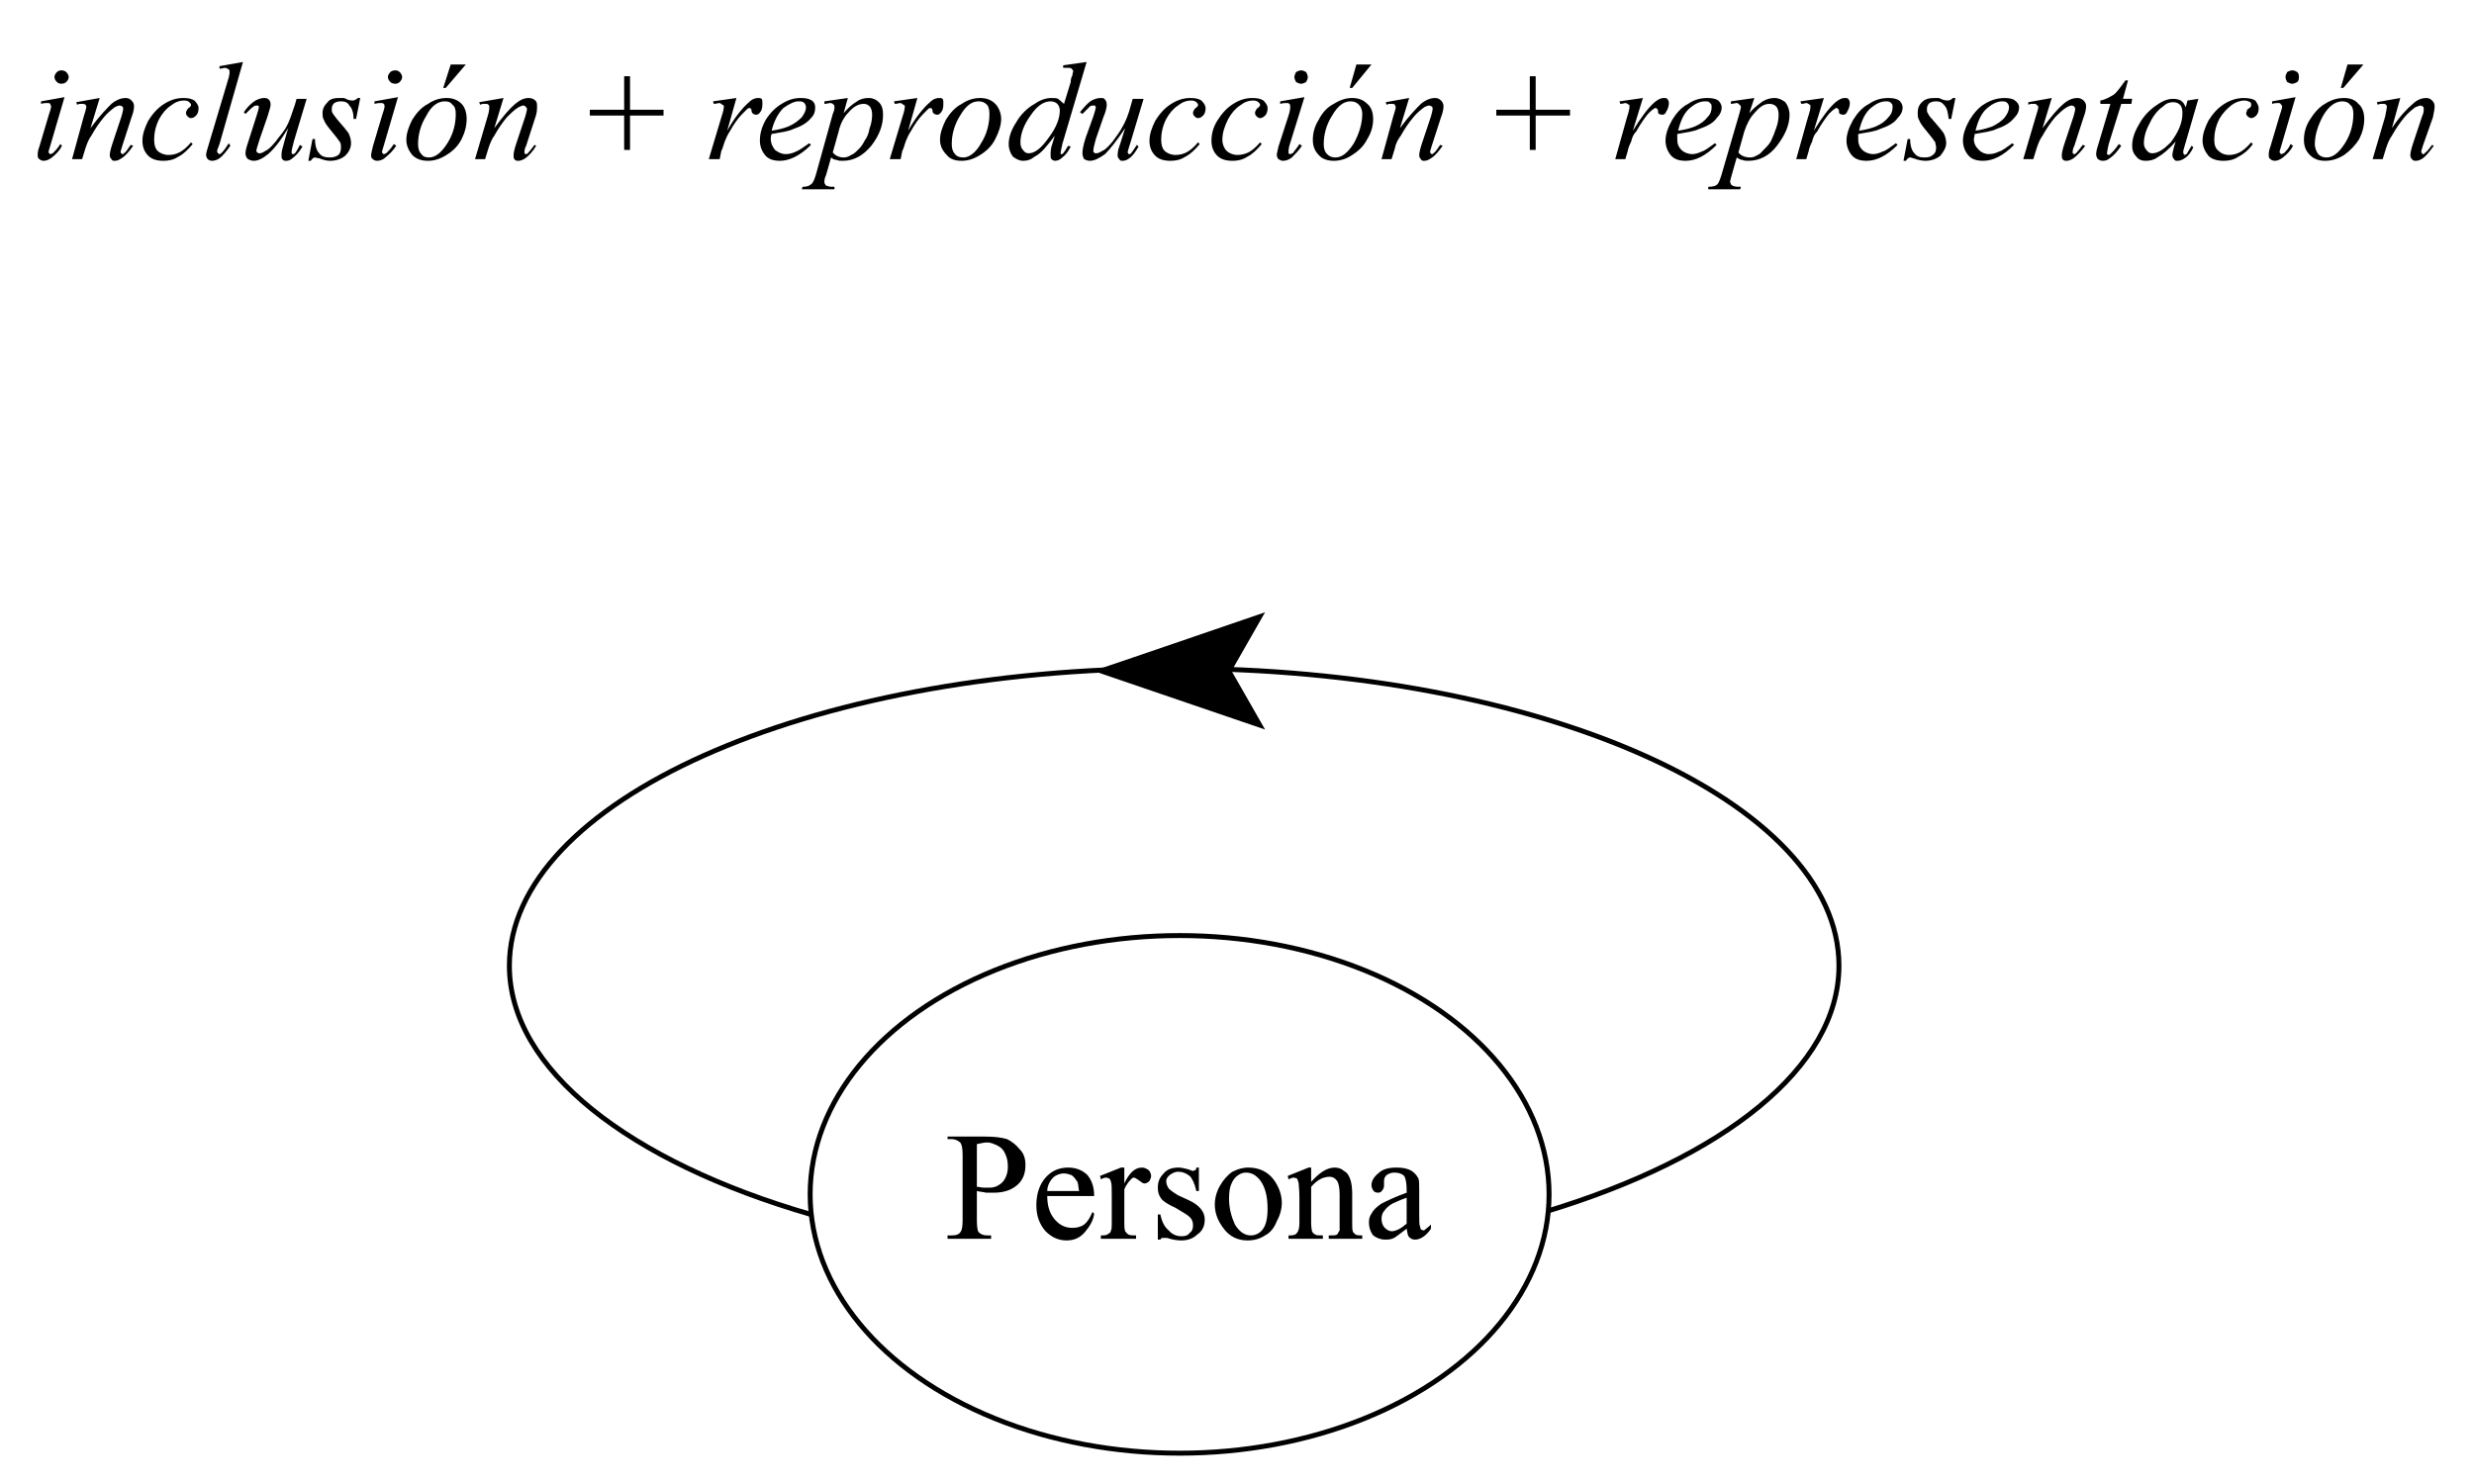 <?xml version="1.0" encoding="UTF-8"?>
<!DOCTYPE svg PUBLIC "-//W3C//DTD SVG 1.1//EN" "http://www.w3.org/Graphics/SVG/1.1/DTD/svg11.dtd">
<!-- Creator: CorelDRAW X7 -->
<svg xmlns="http://www.w3.org/2000/svg" xml:space="preserve" width="2953px" height="1772px" version="1.1" shape-rendering="geometricPrecision" text-rendering="geometricPrecision" image-rendering="optimizeQuality" fill-rule="evenodd" clip-rule="evenodd"
viewBox="0 0 2953 1772"
 xmlns:xlink="http://www.w3.org/1999/xlink">
 <g id="Capa_x0020_1">
  <ellipse fill="none" stroke="black" stroke-width="5.906" cx="1408" cy="1426" rx="441" ry="309"/>
  <path fill="none" stroke="black" stroke-width="5.906" d="M1847 1446c210,-64 348,-171 348,-293 0,-196 -355,-355 -794,-355 -438,0 -793,159 -793,355 0,124 143,234 360,297"/>
  <path fill="black" d="M1305 801c4,-1 205,-70 205,-70l-40 70 40 70 -205 -70z"/>
  <g id="_412535581872">
   <path fill="black" fill-rule="nonzero" d="M73 84c3,0 5,1 6,2 2,2 3,4 3,6 0,2 -1,4 -3,6 -1,1 -3,2 -6,2 -2,0 -4,-1 -5,-2 -2,-2 -3,-4 -3,-6 0,-2 1,-4 3,-6 1,-1 3,-2 5,-2zm4 32l-17 58c-1,4 -2,6 -2,7 0,1 0,2 1,2 0,1 1,1 1,1 1,0 2,-1 3,-1 3,-3 6,-6 9,-11l2 2c-3,6 -7,10 -12,14 -4,3 -7,4 -10,4 -2,0 -4,-1 -5,-2 -2,-1 -2,-3 -2,-5 0,-2 0,-5 2,-10l11 -37c2,-6 3,-9 3,-11 0,-1 -1,-2 -1,-3 -1,-1 -2,-1 -4,-1 -1,0 -4,0 -7,1l0 -3 28 -5zm42 1l-11 36c11,-15 20,-24 25,-29 6,-5 12,-7 17,-7 3,0 5,1 7,3 2,2 3,4 3,7 0,3 -1,8 -3,13l-11 34c-1,4 -2,6 -2,7 0,1 0,2 1,2 0,1 1,1 1,1 1,0 1,0 2,-1 3,-2 5,-6 8,-10l3 1c-5,7 -9,12 -14,15 -3,2 -5,3 -8,3 -2,0 -3,0 -4,-2 -1,-1 -2,-2 -2,-5 0,-2 1,-7 3,-13l11 -33c1,-4 2,-7 2,-9 0,-1 0,-2 -1,-3 -1,0 -2,-1 -3,-1 -2,0 -4,1 -6,2 -4,3 -9,7 -13,12 -5,6 -10,13 -15,22 -3,4 -5,9 -7,15l-4 13 -12 0 14 -51c2,-6 3,-10 3,-11 0,-1 0,-2 -1,-3 -1,-1 -3,-1 -4,-1 -1,0 -2,0 -3,0l-3 1 -1 -3 28 -5zm111 55c-6,7 -11,12 -17,15 -6,4 -12,5 -18,5 -8,0 -14,-2 -18,-6 -5,-5 -7,-11 -7,-18 0,-8 3,-16 7,-24 5,-8 11,-15 19,-20 8,-5 15,-7 23,-7 6,0 10,1 13,3 3,3 5,6 5,9 0,4 -1,7 -3,9 -2,2 -4,3 -6,3 -2,0 -3,-1 -4,-2 -1,-1 -2,-2 -2,-4 0,-1 0,-2 1,-3 0,-1 1,-2 2,-3 2,-1 2,-2 3,-3 0,0 0,-1 0,-1 0,-1 -1,-2 -2,-3 -1,-1 -3,-2 -6,-2 -6,0 -11,2 -16,6 -6,4 -10,9 -14,16 -4,8 -6,16 -6,25 0,5 1,10 4,13 3,3 8,5 13,5 5,0 9,-1 13,-3 4,-2 9,-6 14,-12l2 2zm60 -98l-28 98c-2,5 -3,8 -3,9 0,0 1,1 1,2 1,0 1,1 2,1 1,0 2,-1 3,-2 2,-2 5,-6 8,-11l2 3c-5,7 -9,12 -13,15 -3,2 -6,3 -9,3 -2,0 -4,-1 -5,-2 -1,-1 -2,-3 -2,-5 0,-2 1,-6 3,-12l23 -77c2,-6 2,-9 2,-10 0,-1 0,-3 -1,-3 -1,-1 -3,-2 -5,-2 -1,0 -3,1 -6,1l0 -3 28 -5zm76 44l-15 50c-2,7 -3,12 -3,14 0,1 0,1 1,2 0,0 0,0 1,0 0,0 1,0 2,-1 1,-1 3,-4 6,-10l3 2c-4,7 -8,11 -12,14 -2,2 -5,3 -7,3 -2,0 -4,0 -5,-2 -1,-1 -1,-2 -1,-4 0,-2 0,-4 1,-8 1,-3 3,-12 7,-25 -9,15 -17,25 -24,31 -6,5 -12,8 -17,8 -3,0 -5,-1 -7,-2 -2,-2 -3,-4 -3,-7 0,-4 2,-10 5,-19l8 -25c2,-6 3,-10 3,-11 0,-1 0,-1 -1,-2 0,0 -1,0 -1,0 -2,0 -3,0 -4,1 -2,1 -5,4 -10,9l-2 -2c4,-6 9,-11 14,-14 4,-2 7,-3 10,-3 2,0 4,0 6,2 1,1 2,3 2,6 0,3 -2,8 -4,15l-9 26c-2,7 -4,12 -4,14 0,1 1,2 1,2 1,1 2,1 3,1 2,0 4,-1 7,-3 3,-1 7,-5 12,-11 5,-7 10,-12 13,-18 3,-5 6,-14 10,-26l2 -7 12 0zm64 -1l-5 25 -3 0c0,-8 -2,-13 -5,-16 -2,-4 -6,-5 -10,-5 -4,0 -6,1 -8,2 -2,2 -3,4 -3,7 0,2 0,4 1,5 1,2 3,4 5,7 7,8 12,14 14,17 2,4 3,8 3,12 0,5 -2,10 -7,15 -5,4 -11,6 -18,6 -4,0 -8,-1 -13,-3 -2,0 -4,-1 -5,-1 -2,0 -4,2 -5,4l-3 0 5 -26 3 0c0,8 2,14 5,17 3,4 7,5 13,5 4,0 7,-1 10,-3 2,-2 3,-5 3,-9 0,-2 0,-4 -1,-6 -2,-3 -5,-7 -10,-13 -5,-6 -8,-10 -9,-13 -2,-3 -2,-6 -2,-9 0,-5 2,-9 6,-13 3,-4 8,-5 14,-5 2,0 4,0 5,0 1,0 3,1 5,2 3,1 5,1 6,1 2,0 4,-1 6,-3l3 0zm42 -33c2,0 4,1 5,2 2,2 3,4 3,6 0,2 -1,4 -3,6 -1,1 -3,2 -5,2 -3,0 -5,-1 -6,-2 -2,-2 -3,-4 -3,-6 0,-2 1,-4 3,-6 1,-1 3,-2 6,-2zm3 32l-17 58c-1,4 -2,6 -2,7 0,1 0,2 1,2 0,1 1,1 2,1 0,0 1,-1 2,-1 3,-3 6,-6 9,-11l3 2c-4,6 -8,10 -13,14 -3,3 -7,4 -10,4 -2,0 -4,-1 -5,-2 -2,-1 -2,-3 -2,-5 0,-2 1,-5 2,-10l11 -37c2,-6 3,-9 3,-11 0,-1 0,-2 -1,-3 -1,-1 -2,-1 -4,-1 -1,0 -3,0 -7,1l0 -3 28 -5zm82 26c0,8 -2,16 -6,24 -4,8 -10,14 -18,19 -8,5 -15,7 -22,7 -8,0 -14,-2 -19,-7 -4,-5 -7,-11 -7,-18 0,-8 3,-16 7,-24 5,-8 11,-15 19,-19 7,-5 15,-7 22,-7 7,0 13,2 18,7 4,4 6,11 6,18zm-13 -6c0,-5 -1,-9 -4,-11 -2,-3 -5,-4 -9,-4 -8,0 -16,5 -22,17 -7,11 -10,23 -10,34 0,5 1,9 4,12 2,3 5,4 9,4 8,0 15,-6 22,-17 7,-11 10,-23 10,-35zm12 -59l-24 28 -3 0 9 -28 18 0zm45 40l-11 36c11,-15 19,-24 25,-29 6,-5 11,-7 16,-7 3,0 6,1 8,3 2,2 2,4 2,7 0,3 0,8 -2,13l-11 34c-2,4 -2,6 -2,7 0,1 0,2 0,2 1,1 1,1 2,1 0,0 1,0 2,-1 2,-2 5,-6 8,-10l2 1c-4,7 -9,12 -13,15 -3,2 -6,3 -8,3 -2,0 -4,0 -5,-2 -1,-1 -1,-2 -1,-5 0,-2 1,-7 3,-13l11 -33c1,-4 2,-7 2,-9 0,-1 -1,-2 -2,-3 0,0 -1,-1 -2,-1 -2,0 -4,1 -6,2 -5,3 -9,7 -14,12 -5,6 -10,13 -15,22 -3,4 -5,9 -7,15l-4 13 -12 0 15 -51c2,-6 2,-10 2,-11 0,-1 0,-2 -1,-3 -1,-1 -2,-1 -3,-1 -1,0 -2,0 -4,0l-3 1 -1 -3 29 -5zm144 62l0 -41 -41 0 0 -7 41 0 0 -40 7 0 0 40 40 0 0 7 -40 0 0 41 -7 0zm106 -58l28 -4 -11 39c9,-16 18,-27 26,-34 4,-4 8,-5 11,-5 1,0 3,0 4,1 1,1 1,3 1,5 0,3 0,7 -2,10 -2,3 -3,4 -6,4 -1,0 -2,-1 -3,-1 -1,-1 -2,-2 -2,-4 0,-1 0,-2 -1,-2 0,-1 0,-1 -1,-1 -1,0 -2,0 -3,1 -1,1 -3,3 -6,6 -5,5 -10,12 -15,21 -2,3 -4,7 -6,12 -2,6 -3,10 -4,11l-2 10 -13 0 15 -50c2,-6 3,-10 3,-13 0,-1 -1,-2 -2,-2 -1,-1 -2,-2 -4,-2 -1,0 -3,1 -6,1l-1 -3zm70 39c-1,2 -1,5 -1,6 0,5 2,9 5,13 4,3 8,5 13,5 4,0 8,-1 12,-3 3,-1 9,-5 16,-10l2 2c-13,13 -26,19 -37,19 -8,0 -14,-2 -18,-7 -4,-5 -6,-11 -6,-17 0,-8 2,-16 7,-25 5,-8 12,-15 19,-19 8,-5 15,-7 23,-7 6,0 10,1 13,3 3,2 4,5 4,8 0,5 -1,9 -5,13 -5,6 -12,10 -21,13 -6,3 -15,4 -26,6zm0 -4c8,-1 15,-3 20,-5 7,-3 12,-7 16,-11 3,-4 5,-8 5,-12 0,-2 -1,-4 -2,-5 -2,-2 -4,-2 -7,-2 -5,0 -11,3 -18,8 -6,6 -11,15 -14,27zm91 -39l-5 18c6,-7 11,-11 16,-14 4,-3 9,-4 14,-4 5,0 9,2 12,5 4,4 5,9 5,15 0,12 -4,24 -14,37 -10,12 -21,18 -34,18 -3,0 -5,0 -7,-1 -2,0 -5,-1 -7,-3l-6 21c-2,4 -2,7 -2,8 0,1 0,2 1,3 0,1 1,2 3,2 1,1 4,1 8,1l0 3 -39 0 1 -3c5,0 8,-1 10,-3 2,-1 4,-5 6,-12l20 -72c2,-4 2,-7 2,-8 0,-1 0,-3 -1,-3 -1,-1 -2,-2 -4,-2 -2,0 -4,1 -7,1l0 -3 28 -4zm-18 65c3,4 8,6 13,6 3,0 6,-1 9,-3 3,-1 6,-4 9,-7 3,-3 5,-6 7,-10 3,-4 5,-9 6,-15 2,-5 3,-11 3,-16 0,-4 -1,-8 -3,-10 -2,-2 -4,-3 -7,-3 -6,0 -12,3 -18,10 -6,6 -10,14 -12,23l-7 25zm73 -61l28 -4 -11 39c9,-16 18,-27 26,-34 4,-4 8,-5 11,-5 1,0 3,0 4,1 1,1 1,3 1,5 0,3 0,7 -2,10 -2,3 -3,4 -6,4 -1,0 -2,-1 -3,-1 -1,-1 -2,-2 -2,-4 0,-1 0,-2 -1,-2 0,-1 0,-1 -1,-1 -1,0 -2,0 -3,1 -1,1 -3,3 -6,6 -5,5 -10,12 -15,21 -2,3 -4,7 -6,12 -2,6 -3,10 -4,11l-2 10 -13 0 15 -50c2,-6 3,-10 3,-13 0,-1 -1,-2 -2,-2 -1,-1 -2,-2 -4,-2 -1,0 -3,1 -6,1l-1 -3zm128 21c0,8 -3,16 -7,24 -4,8 -10,14 -18,19 -8,5 -15,7 -22,7 -8,0 -14,-2 -18,-7 -5,-5 -8,-11 -8,-18 0,-8 3,-16 7,-24 5,-8 11,-15 19,-19 7,-5 15,-7 22,-7 7,0 13,2 18,7 4,4 7,11 7,18zm-14 -6c0,-5 -1,-9 -3,-11 -3,-3 -6,-4 -10,-4 -8,0 -15,5 -22,17 -7,11 -10,23 -10,34 0,5 1,9 4,12 2,3 6,4 10,4 7,0 15,-6 21,-17 7,-11 10,-23 10,-35zm116 -62l-29 98c-1,5 -2,9 -2,10 0,1 0,1 0,2 1,0 1,0 1,0 1,0 1,0 2,-1 1,-1 3,-4 6,-9l3 1c-3,6 -6,10 -10,13 -3,3 -6,4 -9,4 -1,0 -3,-1 -4,-2 -1,-1 -1,-3 -1,-5 0,-3 0,-8 2,-13l3 -10c-9,12 -16,21 -24,25 -5,4 -9,5 -14,5 -4,0 -8,-2 -12,-5 -3,-4 -5,-9 -5,-15 0,-8 3,-17 9,-26 5,-9 13,-17 22,-22 7,-5 14,-7 20,-7 3,0 6,0 8,1 2,2 5,4 7,6l8 -26c0,-4 1,-6 2,-8 0,-2 1,-4 1,-5 0,-1 -1,-2 -2,-3 -1,-1 -2,-1 -4,-1 -1,0 -3,0 -6,0l0 -3 28 -4zm-32 58c0,-3 -1,-6 -3,-8 -2,-2 -5,-3 -8,-3 -8,0 -16,5 -24,17 -8,11 -12,22 -12,32 0,4 1,7 3,9 2,3 4,4 7,4 7,0 15,-6 24,-19 9,-12 13,-23 13,-32zm100 -14l-15 50c-2,7 -4,12 -4,14 0,1 1,1 1,2 0,0 1,0 1,0 1,0 1,0 2,-1 1,-1 3,-4 7,-10l2 2c-4,7 -7,11 -11,14 -3,2 -5,3 -8,3 -2,0 -3,0 -4,-2 -1,-1 -2,-2 -2,-4 0,-2 0,-4 1,-8 1,-3 4,-12 8,-25 -10,15 -18,25 -24,31 -7,5 -13,8 -18,8 -3,0 -5,-1 -7,-2 -1,-2 -2,-4 -2,-7 0,-4 1,-10 4,-19l9 -25c2,-6 3,-10 3,-11 0,-1 -1,-1 -1,-2 -1,0 -1,0 -2,0 -1,0 -3,0 -4,1 -1,1 -4,4 -9,9l-3 -2c5,-6 9,-11 14,-14 4,-2 7,-3 11,-3 2,0 4,0 5,2 1,1 2,3 2,6 0,3 -1,8 -4,15l-9 26c-2,7 -3,12 -3,14 0,1 0,2 1,2 0,1 1,1 3,1 1,0 4,-1 7,-3 3,-1 7,-5 12,-11 5,-7 9,-12 12,-18 3,-5 7,-14 10,-26l2 -7 13 0zm67 54c-6,7 -11,12 -17,15 -6,4 -12,5 -18,5 -8,0 -14,-2 -18,-6 -5,-5 -7,-11 -7,-18 0,-8 3,-16 7,-24 5,-8 11,-15 19,-20 8,-5 15,-7 23,-7 6,0 10,1 13,3 3,3 5,6 5,9 0,4 -1,7 -3,9 -2,2 -4,3 -6,3 -2,0 -3,-1 -4,-2 -1,-1 -2,-2 -2,-4 0,-1 0,-2 1,-3 0,-1 1,-2 2,-3 2,-1 2,-2 3,-3 0,0 0,-1 0,-1 0,-1 -1,-2 -2,-3 -1,-1 -3,-2 -6,-2 -6,0 -11,2 -16,6 -6,4 -10,9 -14,16 -4,8 -6,16 -6,25 0,5 1,10 4,13 3,3 8,5 13,5 5,0 9,-1 13,-3 4,-2 9,-6 14,-12l2 2zm74 0c-6,7 -11,12 -17,15 -6,4 -12,5 -18,5 -8,0 -14,-2 -18,-6 -5,-5 -7,-11 -7,-18 0,-8 2,-16 7,-24 5,-8 11,-15 19,-20 8,-5 15,-7 23,-7 6,0 10,1 13,3 3,3 5,6 5,9 0,4 -1,7 -3,9 -2,2 -4,3 -6,3 -2,0 -3,-1 -4,-2 -1,-1 -2,-2 -2,-4 0,-1 0,-2 1,-3 0,-1 1,-2 2,-3 2,-1 2,-2 3,-3 0,0 0,-1 0,-1 0,-1 -1,-2 -2,-3 -1,-1 -3,-2 -6,-2 -6,0 -11,2 -16,6 -6,4 -10,9 -14,16 -4,8 -7,16 -7,25 0,5 2,10 5,13 3,3 8,5 13,5 4,0 9,-1 13,-3 4,-2 9,-6 14,-12l2 2zm47 -88c2,0 4,1 6,2 1,2 2,4 2,6 0,2 -1,4 -2,6 -2,1 -4,2 -6,2 -2,0 -4,-1 -6,-2 -1,-2 -2,-4 -2,-6 0,-2 1,-4 2,-6 2,-1 4,-2 6,-2zm4 32l-18 58c-1,4 -1,6 -1,7 0,1 0,2 0,2 1,1 1,1 2,1 1,0 2,-1 3,-1 2,-3 5,-6 8,-11l3 2c-4,6 -8,10 -12,14 -4,3 -7,4 -11,4 -2,0 -3,-1 -5,-2 -1,-1 -2,-3 -2,-5 0,-2 1,-5 2,-10l12 -37c2,-6 2,-9 2,-11 0,-1 0,-2 -1,-3 -1,-1 -2,-1 -3,-1 -2,0 -4,0 -8,1l0 -3 29 -5zm82 26c0,8 -2,16 -7,24 -4,8 -10,14 -18,19 -7,5 -15,7 -22,7 -7,0 -14,-2 -18,-7 -5,-5 -7,-11 -7,-18 0,-8 2,-16 7,-24 4,-8 10,-15 18,-19 8,-5 15,-7 22,-7 7,0 13,2 18,7 5,4 7,11 7,18zm-13 -6c0,-5 -2,-9 -4,-11 -3,-3 -6,-4 -10,-4 -8,0 -15,5 -22,17 -7,11 -10,23 -10,34 0,5 1,9 4,12 3,3 6,4 10,4 8,0 15,-6 22,-17 6,-11 10,-23 10,-35zm11 -59l-23 28 -3 0 8 -28 18 0z"/>
   <path fill="black" fill-rule="nonzero" d="M1682 117l-11 36c11,-15 20,-24 25,-29 6,-5 12,-7 17,-7 3,0 5,1 7,3 2,2 3,4 3,7 0,3 -1,8 -3,13l-11 34c-1,4 -2,6 -2,7 0,1 0,2 1,2 0,1 1,1 1,1 1,0 1,0 2,-1 3,-2 5,-6 8,-10l3 1c-5,7 -9,12 -14,15 -3,2 -5,3 -8,3 -2,0 -3,0 -4,-2 -1,-1 -2,-2 -2,-5 0,-2 1,-7 3,-13l11 -33c1,-4 2,-7 2,-9 0,-1 0,-2 -1,-3 -1,0 -2,-1 -3,-1 -2,0 -4,1 -6,2 -4,3 -9,7 -13,12 -5,6 -10,13 -15,22 -3,4 -6,9 -7,15l-4 13 -12 0 14 -51c2,-6 3,-10 3,-11 0,-1 -1,-2 -1,-3 -1,-1 -3,-1 -4,-1 -1,0 -2,0 -3,0l-3 1 -1 -3 28 -5zm144 62l0 -41 -40 0 0 -7 40 0 0 -40 7 0 0 40 41 0 0 7 -41 0 0 41 -7 0zm107 -58l28 -4 -12 39c10,-16 18,-27 26,-34 5,-4 8,-5 11,-5 2,0 3,0 4,1 1,1 2,3 2,5 0,3 -1,7 -3,10 -1,3 -3,4 -5,4 -2,0 -3,-1 -4,-1 -1,-1 -1,-2 -1,-4 0,-1 -1,-2 -1,-2 -1,-1 -1,-1 -2,-1 -1,0 -1,0 -2,1 -2,1 -4,3 -7,6 -4,5 -9,12 -14,21 -3,3 -5,7 -6,12 -3,6 -4,10 -4,11l-3 10 -12 0 14 -50c2,-6 3,-10 3,-13 0,-1 0,-2 -1,-2 -1,-1 -3,-2 -4,-2 -1,0 -3,1 -6,1l-1 -3zm69 39c0,2 0,5 0,6 0,5 1,9 5,13 3,3 8,5 13,5 3,0 7,-1 11,-3 4,-1 9,-5 16,-10l2 2c-13,13 -25,19 -37,19 -8,0 -14,-2 -18,-7 -4,-5 -6,-11 -6,-17 0,-8 3,-16 8,-25 5,-8 11,-15 19,-19 7,-5 15,-7 23,-7 6,0 10,1 13,3 2,2 4,5 4,8 0,5 -2,9 -6,13 -4,6 -12,10 -21,13 -6,3 -15,4 -26,6zm1 -4c8,-1 15,-3 20,-5 7,-3 12,-7 15,-11 4,-4 5,-8 5,-12 0,-2 0,-4 -2,-5 -1,-2 -3,-2 -6,-2 -6,0 -12,3 -18,8 -7,6 -11,15 -14,27zm91 -39l-6 18c6,-7 12,-11 16,-14 5,-3 10,-4 14,-4 5,0 9,2 13,5 3,4 5,9 5,15 0,12 -5,24 -15,37 -9,12 -21,18 -34,18 -2,0 -5,0 -7,-1 -2,0 -4,-1 -7,-3l-6 21c-1,4 -2,7 -2,8 0,1 1,2 1,3 1,1 2,2 3,2 2,1 5,1 9,1l-1 3 -38 0 0 -3c6,0 9,-1 11,-3 1,-1 3,-5 5,-12l21 -72c1,-4 2,-7 2,-8 0,-1 -1,-3 -2,-3 0,-1 -2,-2 -3,-2 -2,0 -4,1 -7,1l0 -3 28 -4zm-19 65c3,4 8,6 14,6 3,0 6,-1 9,-3 3,-1 5,-4 8,-7 3,-3 6,-6 8,-10 2,-4 4,-9 6,-15 2,-5 3,-11 3,-16 0,-4 -1,-8 -3,-10 -2,-2 -5,-3 -8,-3 -6,0 -11,3 -17,10 -6,6 -10,14 -13,23l-7 25zm74 -61l28 -4 -12 39c10,-16 18,-27 26,-34 5,-4 8,-5 11,-5 2,0 3,0 4,1 1,1 2,3 2,5 0,3 -1,7 -3,10 -1,3 -3,4 -5,4 -2,0 -3,-1 -4,-1 -1,-1 -1,-2 -1,-4 0,-1 -1,-2 -1,-2 -1,-1 -1,-1 -2,-1 -1,0 -1,0 -2,1 -2,1 -4,3 -7,6 -4,5 -9,12 -14,21 -3,3 -5,7 -6,12 -3,6 -4,10 -4,11l-3 10 -12 0 14 -50c2,-6 3,-10 3,-13 0,-1 0,-2 -1,-2 -1,-1 -3,-2 -4,-2 -1,0 -3,1 -6,1l-1 -3zm69 39c0,2 0,5 0,6 0,5 1,9 5,13 3,3 8,5 13,5 3,0 7,-1 11,-3 4,-1 9,-5 16,-10l2 2c-13,13 -25,19 -37,19 -8,0 -14,-2 -18,-7 -4,-5 -6,-11 -6,-17 0,-8 3,-16 8,-25 5,-8 11,-15 19,-19 7,-5 15,-7 23,-7 6,0 10,1 13,3 2,2 4,5 4,8 0,5 -2,9 -6,13 -4,6 -12,10 -21,13 -6,3 -15,4 -26,6zm1 -4c8,-1 15,-3 20,-5 7,-3 12,-7 15,-11 4,-4 5,-8 5,-12 0,-2 0,-4 -2,-5 -1,-2 -4,-2 -6,-2 -6,0 -12,3 -18,8 -7,6 -11,15 -14,27zm115 -39l-5 25 -3 0c-1,-8 -2,-13 -5,-16 -3,-4 -6,-5 -10,-5 -4,0 -6,1 -8,2 -2,2 -3,4 -3,7 0,2 0,4 1,5 1,2 2,4 5,7 7,8 12,14 14,17 2,4 3,8 3,12 0,5 -3,10 -7,15 -5,4 -11,6 -18,6 -4,0 -9,-1 -14,-3 -1,0 -3,-1 -4,-1 -2,0 -4,2 -5,4l-3 0 5 -26 3 0c0,8 2,14 5,17 3,4 7,5 12,5 5,0 8,-1 10,-3 3,-2 4,-5 4,-9 0,-2 -1,-4 -1,-6 -2,-3 -5,-7 -10,-13 -5,-6 -8,-10 -9,-13 -2,-3 -2,-6 -2,-9 0,-5 1,-9 5,-13 4,-4 9,-5 15,-5 2,0 3,0 5,0 1,0 2,1 5,2 3,1 5,1 6,1 2,0 4,-1 6,-3l3 0zm23 43c0,2 -1,5 -1,6 0,5 2,9 6,13 3,3 7,5 12,5 4,0 8,-1 12,-3 4,-1 9,-5 16,-10l2 2c-13,13 -25,19 -37,19 -8,0 -14,-2 -18,-7 -4,-5 -6,-11 -6,-17 0,-8 3,-16 8,-25 5,-8 11,-15 18,-19 8,-5 16,-7 24,-7 5,0 10,1 12,3 3,2 5,5 5,8 0,5 -2,9 -6,13 -5,6 -12,10 -21,13 -6,3 -15,4 -26,6zm1 -4c8,-1 14,-3 20,-5 6,-3 12,-7 15,-11 3,-4 5,-8 5,-12 0,-2 -1,-4 -2,-5 -2,-2 -4,-2 -6,-2 -6,0 -12,3 -18,8 -7,6 -11,15 -14,27zm91 -39l-11 36c11,-15 19,-24 25,-29 6,-5 11,-7 17,-7 2,0 5,1 7,3 2,2 3,4 3,7 0,3 -1,8 -3,13l-11 34c-2,4 -2,6 -2,7 0,1 0,2 0,2 1,1 1,1 2,1 0,0 1,0 2,-1 2,-2 5,-6 8,-10l3 1c-5,7 -10,12 -14,15 -3,2 -6,3 -8,3 -2,0 -4,0 -5,-2 -1,-1 -1,-2 -1,-5 0,-2 1,-7 3,-13l11 -33c1,-4 2,-7 2,-9 0,-1 -1,-2 -1,-3 -1,0 -2,-1 -3,-1 -2,0 -4,1 -6,2 -5,3 -9,7 -14,12 -5,6 -10,13 -15,22 -3,4 -5,9 -7,15l-4 13 -12 0 15 -51c2,-6 3,-10 3,-11 0,-1 -1,-2 -2,-3 -1,-1 -2,-1 -3,-1 -1,0 -2,0 -4,0l-3 1 0 -3 28 -5zm91 -21l-6 22 11 0 -1 6 -12 0 -15 48c-1,5 -2,9 -2,10 0,1 0,2 0,2 1,1 1,1 2,1 1,0 2,-1 4,-3 1,-1 4,-4 8,-10l3 2c-5,7 -9,12 -14,15 -2,2 -5,3 -8,3 -3,0 -4,-1 -6,-2 -1,-2 -2,-3 -2,-6 0,-3 1,-7 3,-13l14 -47 -12 0 0 -4c6,-1 11,-4 16,-7 4,-3 8,-9 14,-17l3 0zm84 22l-16 55 -2 7c0,1 0,2 0,2 0,1 0,2 1,2 0,1 0,1 1,1 0,0 1,-1 2,-1 1,-2 3,-5 6,-10l2 2c-3,6 -6,10 -9,12 -4,3 -7,4 -10,4 -2,0 -3,0 -4,-2 -1,-1 -2,-2 -2,-5 0,-2 1,-6 2,-10l2 -6c-8,9 -15,15 -22,19 -4,3 -9,4 -14,4 -4,0 -8,-1 -11,-5 -3,-3 -5,-7 -5,-13 0,-9 3,-17 9,-27 5,-9 13,-17 21,-22 7,-5 13,-7 19,-7 4,0 7,1 9,2 3,2 4,4 6,8l2 -8 13 -2zm-30 4c-4,0 -8,1 -12,5 -6,4 -12,11 -16,20 -5,9 -7,17 -7,24 0,3 1,6 3,8 2,3 4,4 7,4 7,0 14,-5 22,-13 9,-12 14,-23 14,-35 0,-5 -1,-8 -3,-10 -2,-2 -5,-3 -8,-3zm95 50c-5,7 -11,12 -17,15 -6,4 -12,5 -18,5 -8,0 -14,-2 -18,-6 -4,-5 -7,-11 -7,-18 0,-8 3,-16 7,-24 5,-8 11,-15 19,-20 8,-5 16,-7 23,-7 6,0 11,1 14,3 2,3 4,6 4,9 0,4 -1,7 -3,9 -2,2 -4,3 -6,3 -1,0 -3,-1 -4,-2 -1,-1 -2,-2 -2,-4 0,-1 1,-2 1,-3 0,-1 1,-2 3,-3 1,-1 2,-2 2,-3 0,0 0,-1 0,-1 0,-1 0,-2 -1,-3 -2,-1 -4,-2 -7,-2 -5,0 -11,2 -16,6 -5,4 -10,9 -14,16 -4,8 -6,16 -6,25 0,5 1,10 5,13 3,3 7,5 13,5 4,0 8,-1 12,-3 4,-2 9,-6 14,-12l2 2zm47 -88c3,0 4,1 6,2 2,2 2,4 2,6 0,2 0,4 -2,6 -2,1 -4,2 -6,2 -2,0 -4,-1 -6,-2 -1,-2 -2,-4 -2,-6 0,-2 1,-4 2,-6 2,-1 4,-2 6,-2zm4 32l-17 58c-1,4 -2,6 -2,7 0,1 0,2 1,2 0,1 1,1 1,1 1,0 2,-1 3,-1 3,-3 6,-6 8,-11l3 2c-3,6 -7,10 -12,14 -4,3 -7,4 -10,4 -2,0 -4,-1 -5,-2 -2,-1 -2,-3 -2,-5 0,-2 0,-5 2,-10l11 -37c2,-6 3,-9 3,-11 0,-1 -1,-2 -2,-3 0,-1 -2,-1 -3,-1 -1,0 -4,0 -7,1l0 -3 28 -5zm82 26c0,8 -2,16 -6,24 -5,8 -11,14 -18,19 -8,5 -15,7 -23,7 -7,0 -13,-2 -18,-7 -5,-5 -7,-11 -7,-18 0,-8 2,-16 7,-24 5,-8 11,-15 18,-19 8,-5 15,-7 23,-7 7,0 13,2 17,7 5,4 7,11 7,18zm-13 -6c0,-5 -1,-9 -4,-11 -2,-3 -6,-4 -9,-4 -8,0 -16,5 -23,17 -6,11 -10,23 -10,34 0,5 2,9 4,12 3,3 6,4 10,4 8,0 15,-6 22,-17 7,-11 10,-23 10,-35zm12 -59l-24 28 -3 0 8 -28 19 0zm44 40l-10 36c10,-15 19,-24 25,-29 5,-5 11,-7 16,-7 3,0 5,1 7,3 2,2 3,4 3,7 0,3 -1,8 -2,13l-12 34c-1,4 -2,6 -2,7 0,1 1,2 1,2 0,1 1,1 1,1 1,0 2,0 2,-1 3,-2 6,-6 9,-10l2 1c-5,7 -9,12 -13,15 -3,2 -6,3 -8,3 -2,0 -4,0 -5,-2 -1,-1 -2,-2 -2,-5 0,-2 1,-7 3,-13l11 -33c2,-4 2,-7 2,-9 0,-1 0,-2 -1,-3 -1,0 -2,-1 -3,-1 -1,0 -3,1 -6,2 -4,3 -9,7 -13,12 -5,6 -10,13 -15,22 -3,4 -5,9 -7,15l-4 13 -12 0 15 -51c1,-6 2,-10 2,-11 0,-1 0,-2 -1,-3 -1,-1 -2,-1 -4,-1 0,0 -1,0 -3,0l-3 1 -1 -3 28 -5z"/>
  </g>
  <path fill="black" fill-rule="nonzero" d="M1166 1422l0 35c0,8 1,13 2,14 3,3 6,4 11,4l4 0 0 4 -52 0 0 -4 5 0c5,0 9,-1 11,-5 1,-1 2,-6 2,-13l0 -78c0,-8 -1,-13 -3,-15 -2,-2 -6,-4 -10,-4l-5 0 0 -3 45 0c11,0 19,1 26,3 6,3 11,7 15,12 5,5 7,11 7,19 0,10 -3,18 -10,24 -7,6 -16,9 -28,9 -3,0 -6,0 -9,0 -4,-1 -7,-1 -11,-2zm0 -5c3,0 6,1 8,1 3,0 5,0 7,0 6,0 11,-2 16,-7 4,-5 6,-11 6,-18 0,-6 -1,-11 -3,-15 -2,-5 -5,-8 -9,-10 -4,-2 -8,-4 -13,-4 -3,0 -7,1 -12,2l0 51zm84 11c0,12 3,21 9,28 6,7 13,10 21,10 5,0 10,-1 14,-4 4,-3 7,-8 10,-15l2 2c-1,8 -5,15 -11,22 -6,7 -13,10 -22,10 -10,0 -18,-4 -25,-11 -7,-8 -11,-18 -11,-31 0,-14 4,-25 11,-33 7,-8 16,-12 27,-12 9,0 17,3 23,9 5,6 8,14 8,25l-56 0zm0 -6l38 0c-1,-5 -1,-9 -2,-11 -2,-3 -4,-6 -7,-8 -3,-1 -6,-2 -9,-2 -5,0 -10,2 -13,5 -4,4 -7,10 -7,16zm92 -28l0 19c6,-13 13,-19 21,-19 3,0 5,1 8,3 2,2 3,5 3,7 0,2 -1,4 -2,6 -2,2 -4,3 -6,3 -2,0 -4,-2 -7,-4 -3,-2 -4,-3 -6,-3 -1,0 -2,1 -3,2 -3,3 -6,7 -8,12l0 39c0,5 0,8 1,11 1,1 2,3 4,4 2,1 5,1 9,1l0 4 -42 0 0 -4c4,0 7,0 9,-2 2,-1 3,-2 3,-4 1,-1 1,-4 1,-9l0 -32c0,-9 0,-15 -1,-17 0,-1 -1,-3 -2,-4 -1,0 -2,-1 -4,-1 -2,0 -4,1 -6,2l-1 -4 25 -10 4 0zm89 0l0 28 -3 0c-2,-9 -5,-15 -8,-18 -4,-3 -8,-5 -14,-5 -4,0 -7,2 -10,4 -2,2 -4,4 -4,7 0,3 1,6 3,9 2,2 6,5 11,8l13 6c13,6 19,14 19,23 0,8 -3,14 -9,18 -5,5 -12,7 -19,7 -5,0 -11,-1 -17,-3 -2,0 -4,0 -5,0 -1,0 -2,0 -3,2l-3 0 0 -30 3 0c2,9 5,15 10,19 4,5 10,7 15,7 5,0 8,-1 10,-4 3,-2 4,-5 4,-9 0,-4 -1,-7 -4,-10 -3,-3 -9,-6 -17,-11 -9,-4 -15,-8 -17,-11 -3,-4 -4,-8 -4,-13 0,-7 2,-12 7,-17 4,-5 10,-7 18,-7 3,0 7,1 11,2 3,1 5,2 6,2 1,0 2,-1 3,-1 0,0 1,-1 1,-3l3 0zm59 0c13,0 23,5 30,14 6,8 10,18 10,28 0,7 -2,15 -6,22 -3,8 -8,14 -14,17 -6,4 -13,6 -21,6 -12,0 -22,-5 -29,-15 -6,-8 -10,-17 -10,-28 0,-7 2,-15 6,-22 4,-7 9,-13 15,-17 6,-3 12,-5 19,-5zm-3 6c-3,0 -6,1 -9,3 -3,2 -6,5 -8,10 -2,4 -3,10 -3,18 0,12 3,22 7,31 5,8 11,13 19,13 6,0 11,-3 14,-7 4,-5 6,-13 6,-25 0,-15 -3,-26 -9,-34 -5,-6 -10,-9 -17,-9zm78 11c10,-11 19,-17 28,-17 4,0 8,1 11,4 4,2 6,5 8,11 1,3 2,9 2,16l0 35c0,5 0,9 1,11 1,1 2,2 3,3 2,1 5,1 8,1l0 4 -40 0 0 -4 2 0c3,0 6,0 8,-1 1,-2 2,-3 3,-5 0,-1 0,-4 0,-9l0 -34c0,-7 -1,-13 -3,-16 -2,-3 -5,-5 -9,-5 -8,0 -15,4 -22,12l0 43c0,6 1,9 1,10 1,2 2,3 4,4 1,1 4,1 9,1l0 4 -41 0 0 -4 2 0c4,0 7,-1 8,-3 2,-2 3,-6 3,-12l0 -30c0,-10 -1,-16 -1,-18 -1,-2 -1,-4 -2,-5 -1,0 -2,-1 -4,-1 -2,0 -3,1 -6,2l-1 -4 25 -10 3 0 0 17zm114 56c-8,6 -13,10 -15,11 -4,2 -7,2 -11,2 -5,0 -10,-2 -14,-5 -3,-4 -5,-9 -5,-16 0,-4 1,-7 3,-10 2,-4 6,-8 12,-12 6,-3 16,-8 30,-13l0 -3c0,-8 -1,-14 -3,-17 -3,-3 -7,-4 -12,-4 -3,0 -6,1 -9,3 -2,2 -3,4 -3,7l0 5c0,3 -1,5 -2,6 -1,2 -3,3 -5,3 -3,0 -5,-1 -6,-3 -1,-1 -2,-4 -2,-6 0,-5 3,-10 8,-14 5,-5 12,-7 22,-7 7,0 13,1 18,4 3,2 6,5 8,9 1,2 1,7 1,15l0 28c0,8 0,13 1,14 0,2 1,3 1,4 1,0 2,1 3,1 1,0 1,0 2,-1 1,-1 4,-3 7,-6l0 5c-6,9 -13,13 -19,13 -3,0 -5,-1 -7,-3 -2,-2 -2,-5 -3,-10zm0 -6l0 -31c-9,3 -14,6 -17,7 -5,3 -8,6 -10,9 -2,2 -3,6 -3,9 0,4 1,8 4,11 2,2 5,4 8,4 5,0 11,-3 18,-9z"/>
 </g>
</svg>
